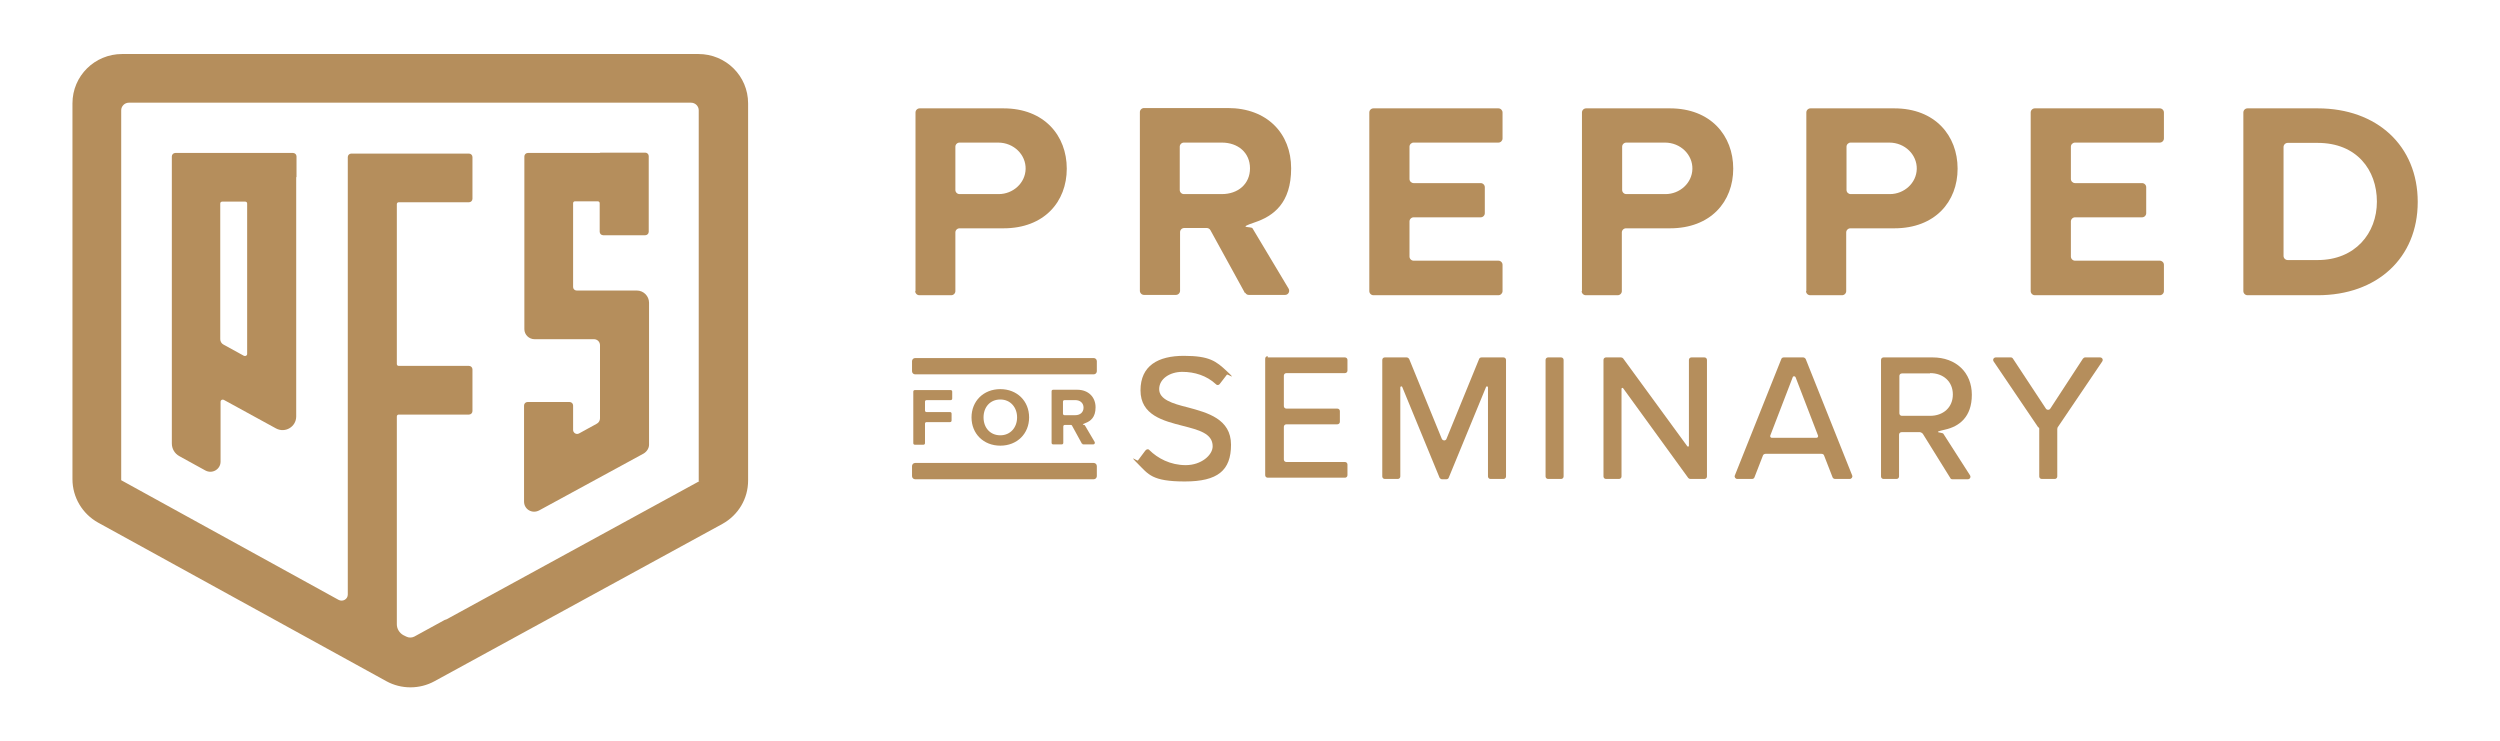 <svg width="199" height="59" viewBox="0 0 199 59" fill="none" xmlns="http://www.w3.org/2000/svg">
<path d="M23.603 14.1V12.45C23.603 12.3 23.477 12.175 23.326 12.175H13.955C13.804 12.175 13.678 12.3 13.678 12.45V35.3C13.678 35.725 13.905 36.1 14.258 36.3L16.348 37.45C16.902 37.75 17.557 37.35 17.557 36.75V31.975C17.557 31.85 17.683 31.775 17.809 31.825L21.966 34.1C22.696 34.5 23.578 33.975 23.578 33.15V14.1H23.603ZM17.734 16.05H19.522C19.623 16.05 19.673 16.125 19.673 16.2V28.175C19.673 28.3 19.547 28.375 19.421 28.325L17.784 27.425C17.633 27.35 17.532 27.175 17.532 27V16.2C17.532 16.1 17.608 16.05 17.683 16.05H17.734Z" fill="#B58E5C"/>
<path d="M55.594 4.3H9.723C7.532 4.3 5.768 6.05 5.768 8.225V38.15C5.768 39.575 6.549 40.9 7.809 41.6L30.757 54.225C31.941 54.875 33.402 54.875 34.586 54.225L57.508 41.7C58.768 41 59.549 39.7 59.549 38.25V8.225C59.549 6.05 57.785 4.3 55.594 4.3ZM55.67 38.3L35.543 49.3C35.492 49.3 35.442 49.35 35.392 49.35L32.974 50.675C32.772 50.775 32.545 50.775 32.344 50.675L32.092 50.55C31.79 50.375 31.588 50.05 31.588 49.7V33.15C31.588 33.05 31.664 33 31.739 33H37.331C37.483 33 37.608 32.875 37.608 32.725V29.4C37.608 29.25 37.483 29.125 37.331 29.125H31.739C31.638 29.125 31.588 29.05 31.588 28.975V16.25C31.588 16.15 31.664 16.1 31.739 16.1H37.331C37.483 16.1 37.608 15.975 37.608 15.825V12.5C37.608 12.35 37.483 12.225 37.331 12.225H27.961C27.81 12.225 27.684 12.35 27.684 12.5V47.325C27.684 47.7 27.281 47.925 26.953 47.75L9.648 38.225V8.775C9.648 8.45 9.925 8.175 10.252 8.175H55.015C55.342 8.175 55.619 8.45 55.619 8.775V38.3H55.67Z" fill="#B58E5C"/>
<path d="M47.785 12.175H42.017C41.865 12.175 41.739 12.3 41.739 12.45V26.2C41.739 26.65 42.117 27 42.546 27H47.281C47.558 27 47.76 27.225 47.76 27.475V33.3C47.76 33.475 47.659 33.65 47.508 33.725L46.097 34.5C45.871 34.625 45.619 34.45 45.619 34.225V32.275C45.619 32.125 45.493 32 45.342 32H41.991C41.84 32 41.714 32.125 41.714 32.275V39.925C41.714 40.55 42.369 40.925 42.923 40.625L51.236 36.1C51.488 35.95 51.664 35.675 51.664 35.4V24.1C51.664 23.575 51.236 23.125 50.682 23.125H45.896C45.745 23.125 45.619 23 45.619 22.85V16.175C45.619 16.075 45.694 16.025 45.77 16.025H47.584C47.684 16.025 47.735 16.1 47.735 16.175V18.45C47.735 18.6 47.861 18.725 48.012 18.725H51.362C51.513 18.725 51.639 18.6 51.639 18.45V12.425C51.639 12.275 51.513 12.15 51.362 12.15H47.735L47.785 12.175Z" fill="#B58E5C"/>
<path d="M72.874 23.174V8.95C72.874 8.775 73.025 8.625 73.202 8.625H79.877C83.127 8.625 84.915 10.8 84.915 13.425C84.915 16.049 83.127 18.174 79.877 18.174H76.376C76.199 18.174 76.048 18.325 76.048 18.5V23.174C76.048 23.349 75.897 23.5 75.721 23.5H73.177C73 23.5 72.849 23.349 72.849 23.174H72.874ZM79.449 11.35H76.376C76.199 11.35 76.048 11.499 76.048 11.675V15.124C76.048 15.3 76.199 15.45 76.376 15.45H79.499C80.633 15.45 81.615 14.575 81.64 13.45C81.666 12.325 80.708 11.35 79.449 11.35Z" fill="#B58E5C"/>
<path d="M99.097 23.325L96.351 18.325C96.301 18.225 96.175 18.15 96.074 18.15H94.26C94.084 18.15 93.933 18.3 93.933 18.475V23.15C93.933 23.325 93.782 23.475 93.606 23.475H91.061C90.885 23.475 90.734 23.325 90.734 23.15V8.925C90.734 8.75 90.885 8.6 91.061 8.6H97.737C100.86 8.6 102.775 10.625 102.775 13.4C102.775 16.175 101.364 17.2 99.878 17.7C98.392 18.2 99.601 18 99.701 18.175L102.573 22.975C102.699 23.2 102.548 23.475 102.296 23.475H99.399C99.273 23.475 99.172 23.4 99.122 23.3L99.097 23.325ZM97.258 11.35H94.235C94.059 11.35 93.908 11.5 93.908 11.675V15.125C93.908 15.3 94.059 15.45 94.235 15.45H97.258C98.543 15.45 99.5 14.65 99.5 13.4C99.5 12.15 98.543 11.35 97.258 11.35Z" fill="#B58E5C"/>
<path d="M108.997 23.174V8.95C108.997 8.775 109.148 8.625 109.324 8.625H119.274C119.45 8.625 119.602 8.775 119.602 8.95V11.024C119.602 11.2 119.45 11.35 119.274 11.35H112.523C112.347 11.35 112.196 11.499 112.196 11.675V14.249C112.196 14.425 112.347 14.575 112.523 14.575H117.863C118.04 14.575 118.191 14.725 118.191 14.899V16.974C118.191 17.149 118.04 17.299 117.863 17.299H112.523C112.347 17.299 112.196 17.45 112.196 17.625V20.424C112.196 20.599 112.347 20.75 112.523 20.75H119.274C119.45 20.75 119.602 20.899 119.602 21.075V23.174C119.602 23.349 119.45 23.5 119.274 23.5H109.324C109.148 23.5 108.997 23.349 108.997 23.174Z" fill="#B58E5C"/>
<path d="M125.924 23.174V8.95C125.924 8.775 126.075 8.625 126.252 8.625H132.927C136.176 8.625 137.965 10.8 137.965 13.425C137.965 16.049 136.176 18.174 132.927 18.174H129.426C129.249 18.174 129.098 18.325 129.098 18.5V23.174C129.098 23.349 128.947 23.5 128.771 23.5H126.226C126.05 23.5 125.899 23.349 125.899 23.174H125.924ZM132.524 11.35H129.451C129.274 11.35 129.123 11.499 129.123 11.675V15.124C129.123 15.3 129.274 15.45 129.451 15.45H132.574C133.708 15.45 134.69 14.575 134.715 13.45C134.741 12.325 133.783 11.35 132.524 11.35Z" fill="#B58E5C"/>
<path d="M143.784 23.174V8.95C143.784 8.775 143.935 8.625 144.111 8.625H150.787C154.036 8.625 155.825 10.8 155.825 13.425C155.825 16.049 154.036 18.174 150.787 18.174H147.285C147.109 18.174 146.958 18.325 146.958 18.5V23.174C146.958 23.349 146.807 23.5 146.63 23.5H144.086C143.91 23.5 143.759 23.349 143.759 23.174H143.784ZM150.384 11.35H147.31C147.134 11.35 146.983 11.499 146.983 11.675V15.124C146.983 15.3 147.134 15.45 147.31 15.45H150.434C151.568 15.45 152.55 14.575 152.575 13.45C152.6 12.325 151.643 11.35 150.384 11.35Z" fill="#B58E5C"/>
<path d="M161.643 23.174V8.95C161.643 8.775 161.795 8.625 161.971 8.625H171.921C172.097 8.625 172.248 8.775 172.248 8.95V11.024C172.248 11.2 172.097 11.35 171.921 11.35H165.17C164.994 11.35 164.843 11.499 164.843 11.675V14.249C164.843 14.425 164.994 14.575 165.17 14.575H170.51C170.687 14.575 170.838 14.725 170.838 14.899V16.974C170.838 17.149 170.687 17.299 170.51 17.299H165.17C164.994 17.299 164.843 17.45 164.843 17.625V20.424C164.843 20.599 164.994 20.75 165.17 20.75H171.921C172.097 20.75 172.248 20.899 172.248 21.075V23.174C172.248 23.349 172.097 23.5 171.921 23.5H161.971C161.795 23.5 161.643 23.349 161.643 23.174Z" fill="#B58E5C"/>
<path d="M178.571 23.174V8.95C178.571 8.775 178.722 8.625 178.899 8.625H184.491C189.201 8.625 192.451 11.6 192.451 16.075C192.451 20.549 189.201 23.5 184.491 23.5H178.899C178.722 23.5 178.571 23.349 178.571 23.174ZM181.77 20.375C181.77 20.549 181.921 20.7 182.098 20.7H184.491C187.463 20.7 189.201 18.575 189.201 16.049C189.201 13.524 187.589 11.374 184.491 11.374H182.098C181.921 11.374 181.77 11.524 181.77 11.7V20.349V20.375Z" fill="#B58E5C"/>
<path d="M91.187 35.85C91.263 35.75 91.414 35.725 91.49 35.825C92.144 36.475 93.152 37.025 94.386 37.025C95.621 37.025 96.528 36.225 96.528 35.525C96.528 34.5 95.419 34.225 94.16 33.9C92.598 33.5 90.784 33.05 90.784 31.075C90.784 29.1 92.195 28.325 94.235 28.325C96.276 28.325 96.805 28.75 97.661 29.55C98.518 30.35 97.737 29.75 97.661 29.825L97.082 30.575C97.006 30.675 96.855 30.675 96.779 30.575C96.049 29.9 95.092 29.6 94.109 29.6C93.127 29.6 92.27 30.15 92.27 30.975C92.27 31.8 93.328 32.125 94.538 32.425C96.124 32.85 97.989 33.35 97.989 35.4C97.989 37.45 96.931 38.325 94.311 38.325C91.691 38.325 91.414 37.75 90.583 36.925C89.751 36.1 90.507 36.725 90.583 36.65L91.162 35.875L91.187 35.85Z" fill="#B58E5C"/>
<path d="M100.911 28.45H107.057C107.183 28.45 107.258 28.55 107.258 28.65V29.5C107.258 29.625 107.158 29.7 107.057 29.7H102.397C102.271 29.7 102.195 29.8 102.195 29.9V32.325C102.195 32.45 102.296 32.525 102.397 32.525H106.452C106.578 32.525 106.654 32.625 106.654 32.725V33.575C106.654 33.7 106.553 33.775 106.452 33.775H102.397C102.271 33.775 102.195 33.875 102.195 33.975V36.575C102.195 36.7 102.296 36.775 102.397 36.775H107.057C107.183 36.775 107.258 36.875 107.258 36.975V37.825C107.258 37.95 107.158 38.025 107.057 38.025H100.911C100.785 38.025 100.709 37.925 100.709 37.825V28.55C100.709 28.425 100.81 28.35 100.911 28.35V28.45Z" fill="#B58E5C"/>
<path d="M118.292 30.8L115.319 38.025C115.294 38.1 115.218 38.15 115.118 38.15H114.79C114.715 38.15 114.639 38.1 114.589 38.025L111.616 30.8C111.591 30.725 111.465 30.75 111.465 30.825V37.925C111.465 38.05 111.364 38.125 111.264 38.125H110.231C110.105 38.125 110.029 38.025 110.029 37.925V28.65C110.029 28.525 110.13 28.45 110.231 28.45H111.969C112.044 28.45 112.12 28.5 112.17 28.575L114.765 34.925C114.841 35.1 115.092 35.1 115.143 34.925L117.737 28.575C117.763 28.5 117.838 28.45 117.939 28.45H119.677C119.803 28.45 119.879 28.55 119.879 28.65V37.925C119.879 38.05 119.778 38.125 119.677 38.125H118.644C118.518 38.125 118.443 38.025 118.443 37.925V30.825C118.443 30.75 118.317 30.725 118.292 30.8Z" fill="#B58E5C"/>
<path d="M123.229 28.45H124.262C124.388 28.45 124.463 28.55 124.463 28.65V37.925C124.463 38.05 124.362 38.125 124.262 38.125H123.229C123.103 38.125 123.027 38.025 123.027 37.925V28.65C123.027 28.525 123.128 28.45 123.229 28.45Z" fill="#B58E5C"/>
<path d="M129.073 30.925V37.925C129.073 38.05 128.972 38.125 128.871 38.125H127.839C127.713 38.125 127.637 38.025 127.637 37.925V28.65C127.637 28.525 127.738 28.45 127.839 28.45H129.023C129.098 28.45 129.148 28.475 129.199 28.525L134.312 35.525C134.363 35.575 134.438 35.55 134.438 35.475V28.65C134.438 28.525 134.539 28.45 134.64 28.45H135.673C135.799 28.45 135.874 28.55 135.874 28.65V37.925C135.874 38.05 135.773 38.125 135.673 38.125H134.564C134.489 38.125 134.438 38.1 134.388 38.05L129.199 30.9C129.148 30.85 129.073 30.875 129.073 30.95V30.925Z" fill="#B58E5C"/>
<path d="M145.043 36.125H140.534C140.459 36.125 140.358 36.175 140.333 36.25L139.653 38C139.627 38.075 139.552 38.125 139.451 38.125H138.292C138.141 38.125 138.04 37.975 138.091 37.85L141.794 28.575C141.819 28.5 141.895 28.45 141.995 28.45H143.532C143.607 28.45 143.683 28.5 143.733 28.575L147.436 37.85C147.487 37.975 147.386 38.125 147.235 38.125H146.076C146 38.125 145.9 38.075 145.875 38L145.194 36.25C145.169 36.175 145.094 36.125 144.993 36.125H145.043ZM141.013 34.85H144.59C144.691 34.85 144.741 34.75 144.716 34.675L142.927 30.025C142.877 29.925 142.726 29.925 142.701 30.025L140.912 34.675C140.887 34.75 140.937 34.85 141.038 34.85H141.013Z" fill="#B58E5C"/>
<path d="M152.877 34.4H151.366C151.24 34.4 151.164 34.5 151.164 34.6V37.925C151.164 38.05 151.064 38.125 150.963 38.125H149.93C149.804 38.125 149.729 38.025 149.729 37.925V28.65C149.729 28.525 149.829 28.45 149.93 28.45H153.834C155.699 28.45 156.958 29.65 156.958 31.425C156.958 33.2 155.95 33.95 154.817 34.2C153.683 34.45 154.615 34.4 154.691 34.525L156.807 37.825C156.908 37.975 156.807 38.15 156.631 38.15H155.421C155.346 38.15 155.27 38.125 155.245 38.05L153.054 34.525C153.003 34.475 152.953 34.425 152.877 34.425V34.4ZM153.633 29.725H151.391C151.265 29.725 151.19 29.825 151.19 29.925V32.9C151.19 33.025 151.29 33.1 151.391 33.1H153.633C154.691 33.1 155.447 32.425 155.447 31.4C155.447 30.375 154.691 29.7 153.633 29.7V29.725Z" fill="#B58E5C"/>
<path d="M162.248 34.025L158.696 28.775C158.595 28.625 158.696 28.45 158.872 28.45H160.056C160.132 28.45 160.182 28.475 160.233 28.55L162.852 32.525C162.928 32.65 163.13 32.65 163.205 32.525L165.8 28.55C165.85 28.5 165.9 28.45 165.976 28.45H167.16C167.336 28.45 167.437 28.625 167.336 28.775L163.785 34.025C163.785 34.05 163.759 34.1 163.759 34.15V37.925C163.759 38.05 163.659 38.125 163.558 38.125H162.525C162.399 38.125 162.324 38.025 162.324 37.925V34.15C162.324 34.1 162.323 34.075 162.298 34.025H162.248Z" fill="#B58E5C"/>
<path d="M72.698 35.275V31.175C72.698 31.1 72.748 31.05 72.824 31.05H75.67C75.746 31.05 75.796 31.1 75.796 31.175V31.725C75.796 31.8 75.746 31.85 75.67 31.85H73.756C73.68 31.85 73.63 31.9 73.63 31.975V32.675C73.63 32.75 73.68 32.8 73.756 32.8H75.62C75.695 32.8 75.746 32.85 75.746 32.925V33.475C75.746 33.55 75.695 33.6 75.62 33.6H73.756C73.68 33.6 73.63 33.65 73.63 33.725V35.275C73.63 35.35 73.579 35.4 73.504 35.4H72.824C72.748 35.4 72.698 35.35 72.698 35.275Z" fill="#B58E5C"/>
<path d="M79.625 30.975C80.96 30.975 81.917 31.925 81.917 33.225C81.917 34.525 80.96 35.475 79.625 35.475C78.29 35.475 77.333 34.525 77.333 33.225C77.333 31.925 78.29 30.975 79.625 30.975ZM79.625 31.8C78.819 31.8 78.29 32.4 78.29 33.225C78.29 34.05 78.819 34.65 79.625 34.65C80.431 34.65 80.96 34.025 80.96 33.225C80.96 32.425 80.431 31.8 79.625 31.8Z" fill="#B58E5C"/>
<path d="M86.124 35.324L85.343 33.899C85.343 33.849 85.268 33.824 85.242 33.824H84.764C84.688 33.824 84.638 33.874 84.638 33.949V35.249C84.638 35.324 84.588 35.374 84.512 35.374H83.832C83.756 35.374 83.706 35.324 83.706 35.249V31.149C83.706 31.074 83.756 31.024 83.832 31.024H85.746C86.653 31.024 87.207 31.624 87.207 32.424C87.207 33.224 86.804 33.524 86.401 33.674C85.998 33.824 86.3 33.799 86.351 33.849L87.132 35.174C87.182 35.249 87.132 35.374 87.031 35.374H86.25C86.2 35.374 86.149 35.374 86.149 35.299L86.124 35.324ZM85.595 31.849H84.739C84.663 31.849 84.613 31.899 84.613 31.974V32.924C84.613 32.999 84.663 33.049 84.739 33.049H85.595C85.973 33.049 86.25 32.824 86.25 32.449C86.25 32.074 85.973 31.849 85.595 31.849Z" fill="#B58E5C"/>
<path d="M72.849 29.799H87.056C87.207 29.799 87.308 29.674 87.308 29.549V28.75C87.308 28.599 87.182 28.5 87.056 28.5H72.849C72.698 28.5 72.597 28.625 72.597 28.75V29.549C72.597 29.7 72.723 29.799 72.849 29.799Z" fill="#B58E5C"/>
<path d="M72.849 38.15H87.056C87.207 38.15 87.308 38.025 87.308 37.9V37.1C87.308 36.95 87.182 36.85 87.056 36.85H72.849C72.698 36.85 72.597 36.975 72.597 37.1V37.9C72.597 38.05 72.723 38.15 72.849 38.15Z" fill="#B58E5C"/>
</svg>
